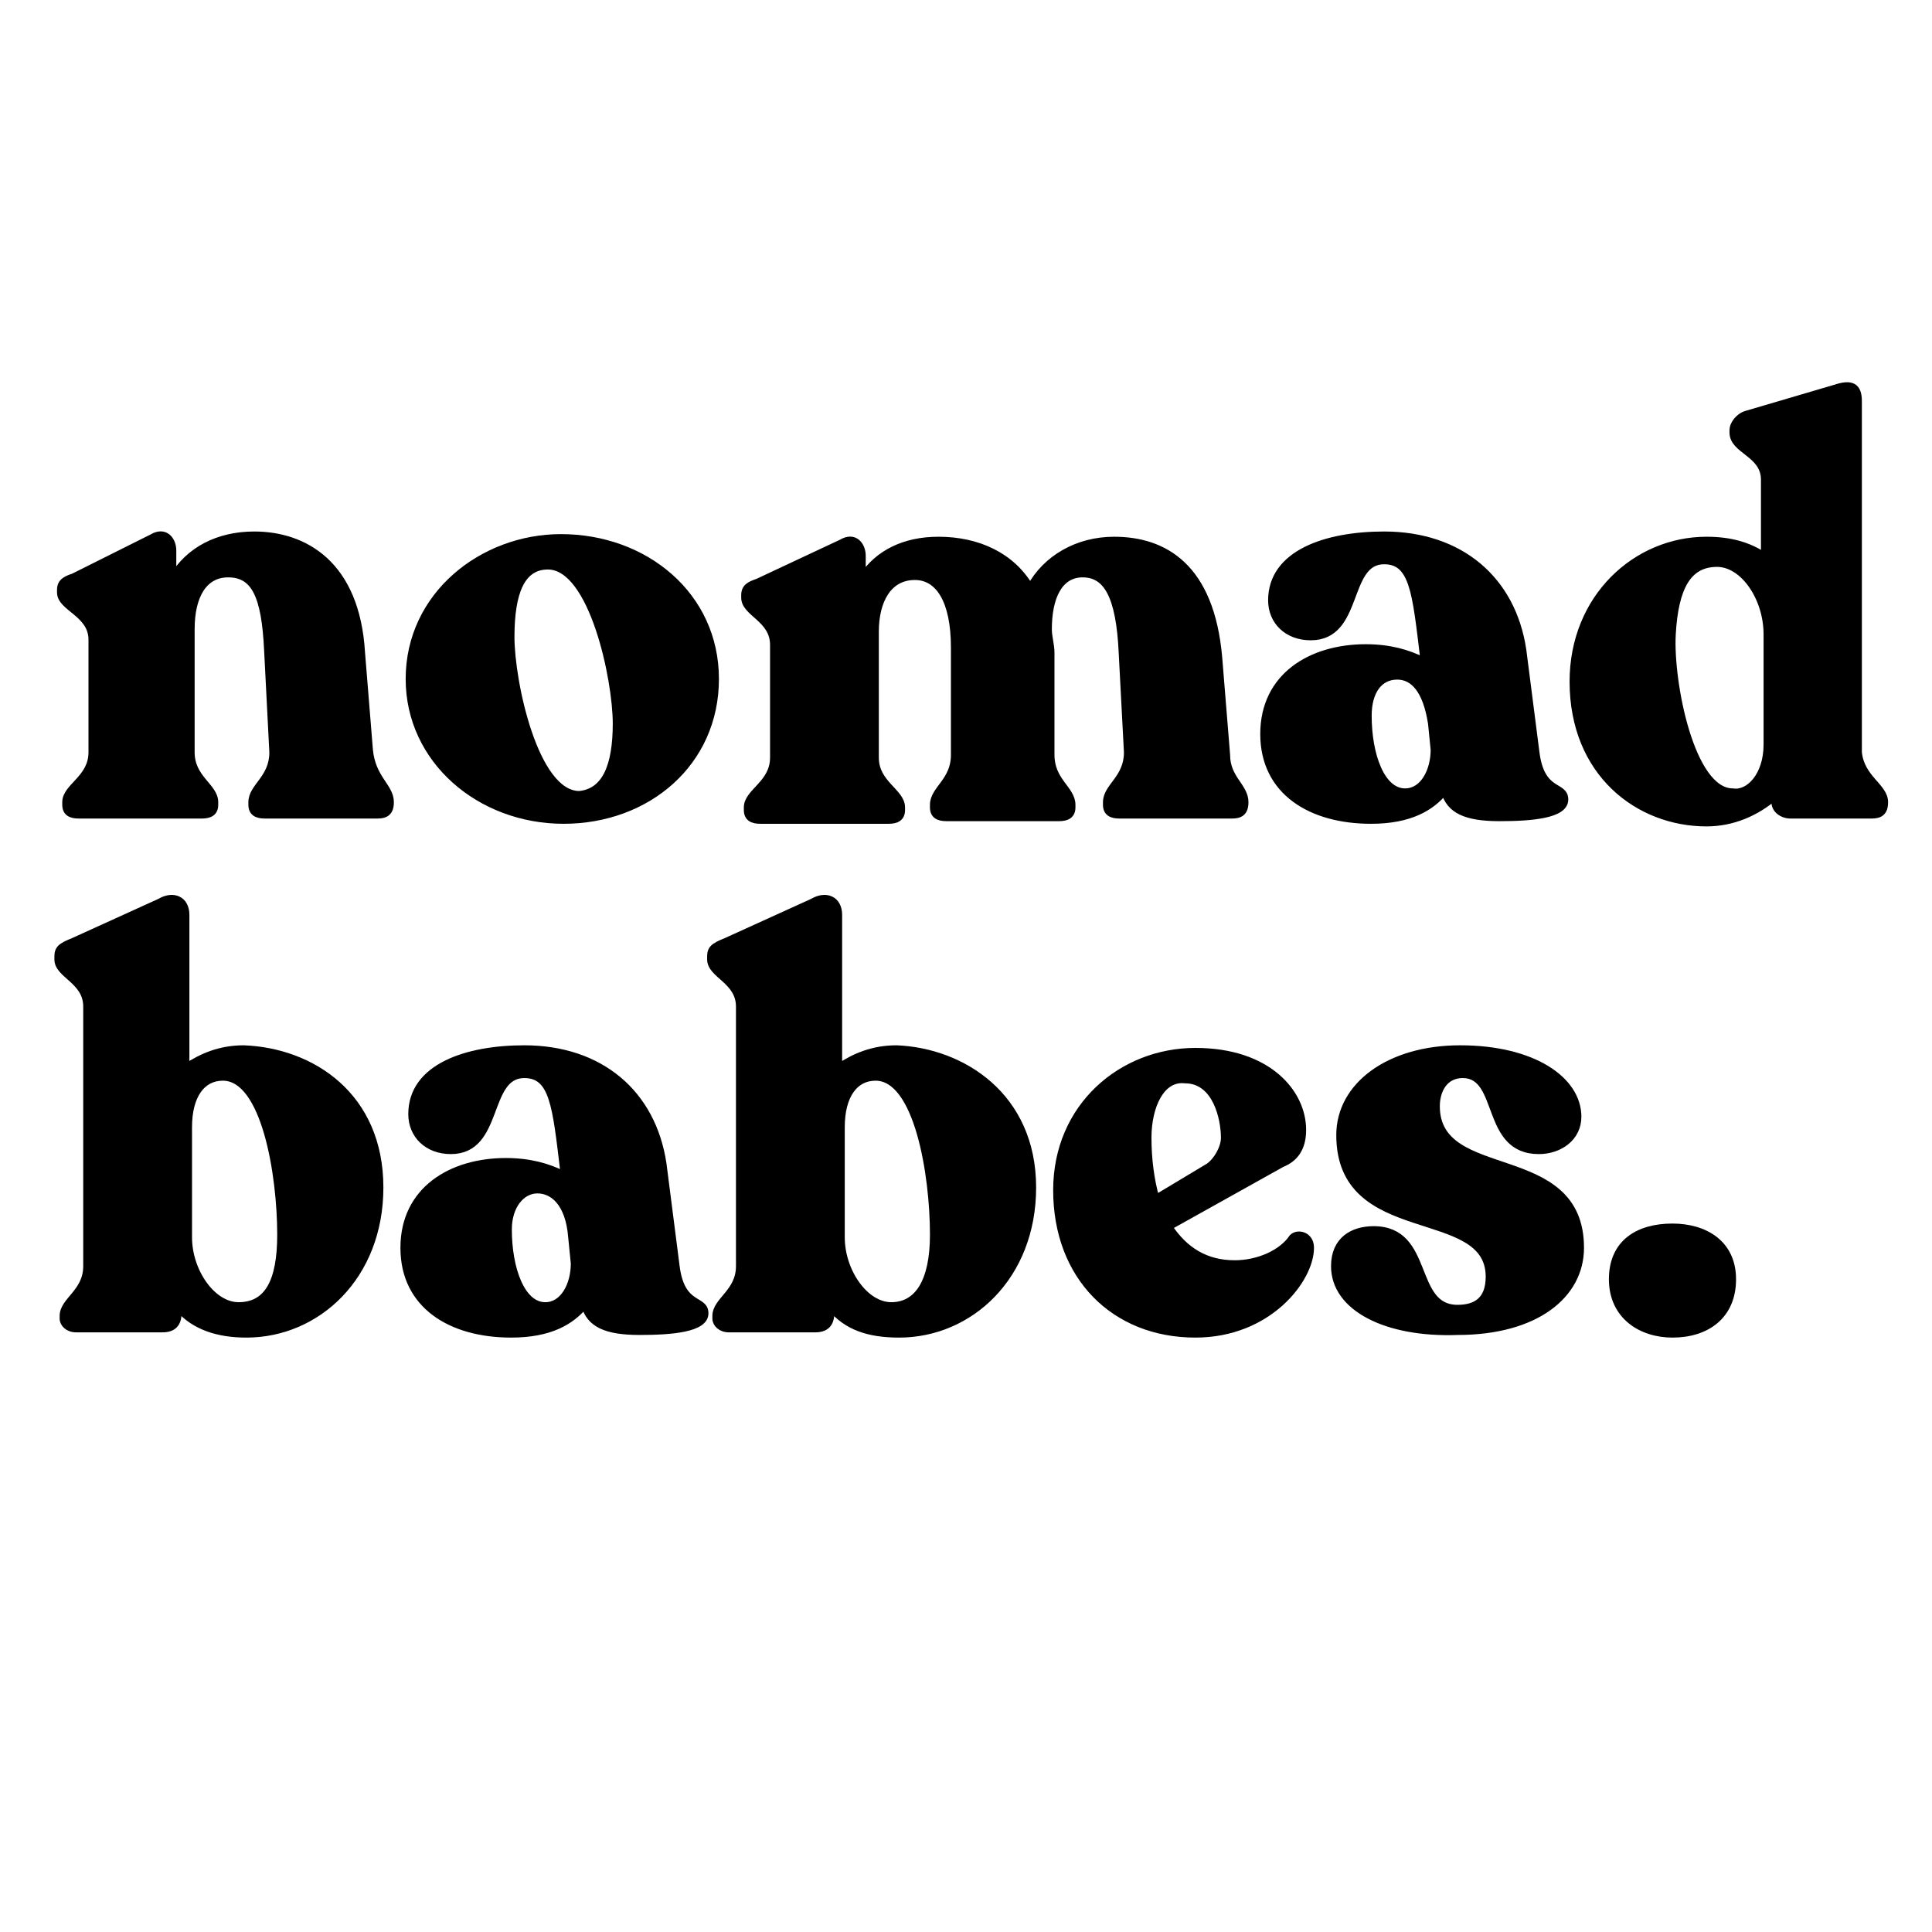 <svg xml:space="preserve" style="enable-background:new 0 0 73.7 73.7;" viewBox="0 0 73.7 73.7" y="0px" x="0px" xmlns:xlink="http://www.w3.org/1999/xlink" xmlns="http://www.w3.org/2000/svg" id="Layer_1" version="1.1">
<style type="text/css">
	.st0{stroke:#000000;stroke-width:0.25;stroke-miterlimit:10;}
</style>
<g>
	<g>
		<path d="M14.9,30.6L14.9,30.6c0,0.4-0.2,0.5-0.5,0.5h-4.3c-0.3,0-0.5-0.1-0.5-0.4v-0.1c0-0.6,0.8-0.9,0.8-1.9
			l-0.2-3.9c-0.1-2.1-0.5-2.9-1.5-2.9c-0.9,0-1.4,0.8-1.4,2.1v4.7c0,1,0.9,1.3,0.9,1.9v0.1c0,0.3-0.2,0.4-0.5,0.4H3
			c-0.3,0-0.5-0.1-0.5-0.4v-0.1c0-0.6,1-0.9,1-1.9v-4.3c0-1-1.2-1.2-1.2-1.8v-0.1c0-0.3,0.2-0.4,0.5-0.5l3-1.5
			c0.5-0.3,0.8,0.1,0.8,0.5v1c0.6-1,1.7-1.6,3.1-1.6c1.9,0,3.9,1.1,4.1,4.5l0.3,3.7C14.2,29.7,14.9,30,14.9,30.6z" class="st0"></path>
		<path d="M15.6,25.9c0-3.2,2.8-5.4,5.8-5.4c3.2,0,5.9,2.2,5.9,5.4c0,3.2-2.6,5.4-5.8,5.4C18.3,31.3,15.6,29,15.6,25.9z
			 M23.5,27.6c0-1.7-0.9-6-2.6-6c-1,0-1.4,1-1.4,2.7s0.9,6,2.6,6C23.1,30.2,23.5,29.2,23.5,27.6z" class="st0"></path>
		<path d="M47.5,30.6L47.5,30.6c0,0.4-0.2,0.5-0.5,0.5h-4.3c-0.3,0-0.5-0.1-0.5-0.4v-0.1c0-0.6,0.8-0.9,0.8-1.9
			l-0.2-3.8c-0.1-2.2-0.6-3-1.5-3c-0.9,0-1.3,0.9-1.3,2.1c0,0.3,0.1,0.6,0.1,0.9v3.9c0,1,0.8,1.3,0.8,1.9v0.1c0,0.3-0.2,0.4-0.5,0.4
			h-4.3c-0.3,0-0.5-0.1-0.5-0.4v-0.1c0-0.6,0.8-0.9,0.8-1.9v-4.1c0-1.8-0.6-2.7-1.5-2.7c-1,0-1.5,0.9-1.5,2.1v4.8c0,1,1,1.3,1,1.9
			v0.1c0,0.3-0.2,0.4-0.5,0.4H29c-0.3,0-0.5-0.1-0.5-0.4v-0.1c0-0.6,1-0.9,1-1.9v-4.3c0-1-1.1-1.2-1.1-1.8v-0.1
			c0-0.3,0.2-0.4,0.5-0.5l3.2-1.5c0.5-0.3,0.8,0.1,0.8,0.5v0.8c0.6-0.9,1.6-1.4,2.9-1.4c1.5,0,2.8,0.6,3.5,1.8
			c0.6-1.1,1.8-1.8,3.2-1.8c1.9,0,3.7,1,4,4.5l0.3,3.7C46.8,29.7,47.5,30,47.5,30.6z" class="st0"></path>
		<path d="M59.7,30.5c0,0.6-1.3,0.7-2.5,0.7c-1.3,0-1.9-0.3-2.1-1c-0.5,0.6-1.3,1.1-2.8,1.1c-2.3,0-4.1-1.1-4.1-3.3
			c0-2.2,1.8-3.3,3.9-3.3c0.9,0,1.6,0.2,2.2,0.5v-0.1c-0.3-2.5-0.4-3.7-1.5-3.7c-1.5,0-0.9,2.9-2.8,2.9c-0.9,0-1.5-0.6-1.5-1.4
			c0-1.8,2.1-2.5,4.3-2.5c2.9,0,4.9,1.7,5.3,4.4l0.5,3.9C58.8,30.3,59.7,29.9,59.7,30.5z M54.7,28.6l-0.1-1
			c-0.2-1.3-0.7-1.8-1.3-1.8c-0.7,0-1.1,0.6-1.1,1.5c0,1.5,0.5,2.9,1.4,2.9C54.3,30.2,54.7,29.4,54.7,28.6z" class="st0"></path>
		<path d="M71.9,30.6L71.9,30.6c0,0.4-0.2,0.5-0.5,0.5h-3.1c-0.3,0-0.6-0.2-0.6-0.5v-0.2c-0.7,0.6-1.6,1-2.6,1
			c-2.6,0-5.1-1.9-5.1-5.4c0-3.2,2.4-5.4,5.1-5.4c0.9,0,1.6,0.2,2.2,0.6v-2.9c0-1-1.2-1.1-1.2-1.8v-0.1c0-0.2,0.2-0.5,0.5-0.6l3.4-1
			c0.6-0.2,0.9-0.1,0.9,0.5v13.4C71,29.7,71.9,30,71.9,30.6z M67.4,28.4v-4.2c0-1.4-0.9-2.7-1.9-2.7c-1.1,0-1.6,0.9-1.7,2.7
			c-0.1,1.8,0.7,6,2.3,6C66.7,30.3,67.4,29.6,67.4,28.4z" class="st0"></path>
	</g>
	<g>
		<path d="M14.5,45.3c0,3.4-2.4,5.6-5.1,5.6c-1.1,0-2-0.3-2.6-1v0.2c0,0.4-0.2,0.6-0.6,0.6l-3.3,0
			c-0.3,0-0.5-0.2-0.5-0.4v-0.1c0-0.6,0.9-0.9,0.9-1.9v-9.9c0-1-1.1-1.2-1.1-1.8v-0.1c0-0.3,0.1-0.4,0.6-0.6l3.3-1.5
			c0.5-0.3,1-0.1,1,0.5v5.8c0.6-0.4,1.3-0.7,2.2-0.7C11.9,40.1,14.5,41.8,14.5,45.3z M10.7,47.1c0-2.3-0.6-6-2.2-6
			c-0.8,0-1.3,0.7-1.3,1.9v4.2c0,1.3,0.9,2.6,1.9,2.6C10.2,49.8,10.7,48.9,10.7,47.1z" class="st0"></path>
		<path d="M26.9,50.1c0,0.6-1.3,0.7-2.5,0.7c-1.3,0-1.9-0.3-2.1-1c-0.5,0.6-1.3,1.1-2.8,1.1c-2.3,0-4.1-1.1-4.1-3.3
			c0-2.2,1.8-3.3,3.9-3.3c0.9,0,1.6,0.2,2.2,0.5v-0.1c-0.3-2.5-0.4-3.7-1.5-3.7c-1.5,0-0.9,2.9-2.8,2.9c-0.9,0-1.5-0.6-1.5-1.4
			c0-1.8,2.1-2.5,4.3-2.5c2.9,0,4.9,1.7,5.3,4.4l0.5,3.9C26,49.9,26.9,49.5,26.9,50.1z M21.9,48.2l-0.1-1c-0.1-1.3-0.7-1.8-1.3-1.8
			c-0.6,0-1.1,0.6-1.1,1.5c0,1.5,0.5,2.9,1.4,2.9C21.5,49.8,21.9,49,21.9,48.2z" class="st0"></path>
		<path d="M39.4,45.3c0,3.4-2.4,5.6-5.1,5.6c-1.2,0-2-0.3-2.6-1v0.2c0,0.4-0.2,0.6-0.6,0.6l-3.3,0
			c-0.3,0-0.5-0.2-0.5-0.4v-0.1c0-0.6,0.9-0.9,0.9-1.9v-9.9c0-1-1.1-1.2-1.1-1.8v-0.1c0-0.3,0.1-0.4,0.6-0.6l3.3-1.5
			c0.5-0.3,1-0.1,1,0.5v5.8c0.6-0.4,1.3-0.7,2.2-0.7C36.7,40.1,39.4,41.8,39.4,45.3z M35.6,47.1c0-2.3-0.6-6-2.2-6
			c-0.8,0-1.3,0.7-1.3,1.9v4.2c0,1.3,0.9,2.6,1.9,2.6C35,49.8,35.6,48.9,35.6,47.1z" class="st0"></path>
		<path d="M50,47.6c0,1.2-1.6,3.3-4.4,3.3c-3.1,0-5.3-2.2-5.3-5.5c0-3.2,2.5-5.3,5.3-5.3c2.8,0,4.1,1.6,4.1,3
			c0,0.7-0.3,1.1-0.8,1.3l-4.3,2.4c0.6,0.9,1.4,1.4,2.5,1.4c0.9,0,1.8-0.4,2.2-1C49.5,47,50,47.1,50,47.6z M43.8,43.4
			c0,0.8,0.1,1.6,0.3,2.3l2-1.2c0.3-0.2,0.6-0.7,0.6-1.1c0-0.7-0.3-2.2-1.5-2.2C44.3,41.1,43.8,42.2,43.8,43.4z" class="st0"></path>
		<path d="M50.9,48.3c0-1,0.7-1.4,1.5-1.4c2.2,0,1.4,3,3.2,3c0.7,0,1.2-0.3,1.2-1.2c0-2.8-5.7-1.2-5.7-5.4
			c0-1.9,1.9-3.3,4.6-3.3c2.8,0,4.5,1.2,4.5,2.6c0,0.8-0.7,1.3-1.5,1.3c-2.1,0-1.4-2.9-2.9-2.9c-0.7,0-1,0.6-1,1.2
			c0,3,5.5,1.4,5.5,5.4c0,1.8-1.7,3.2-4.7,3.2C52.9,50.9,50.9,49.9,50.9,48.3z" class="st0"></path>
		<path d="M61.5,48.8c0-1.4,1-2,2.3-2c1.2,0,2.3,0.6,2.3,2c0,1.4-1,2.1-2.3,2.1C62.6,50.9,61.5,50.2,61.5,48.8z" class="st0"></path>
	</g>
</g>
</svg>
